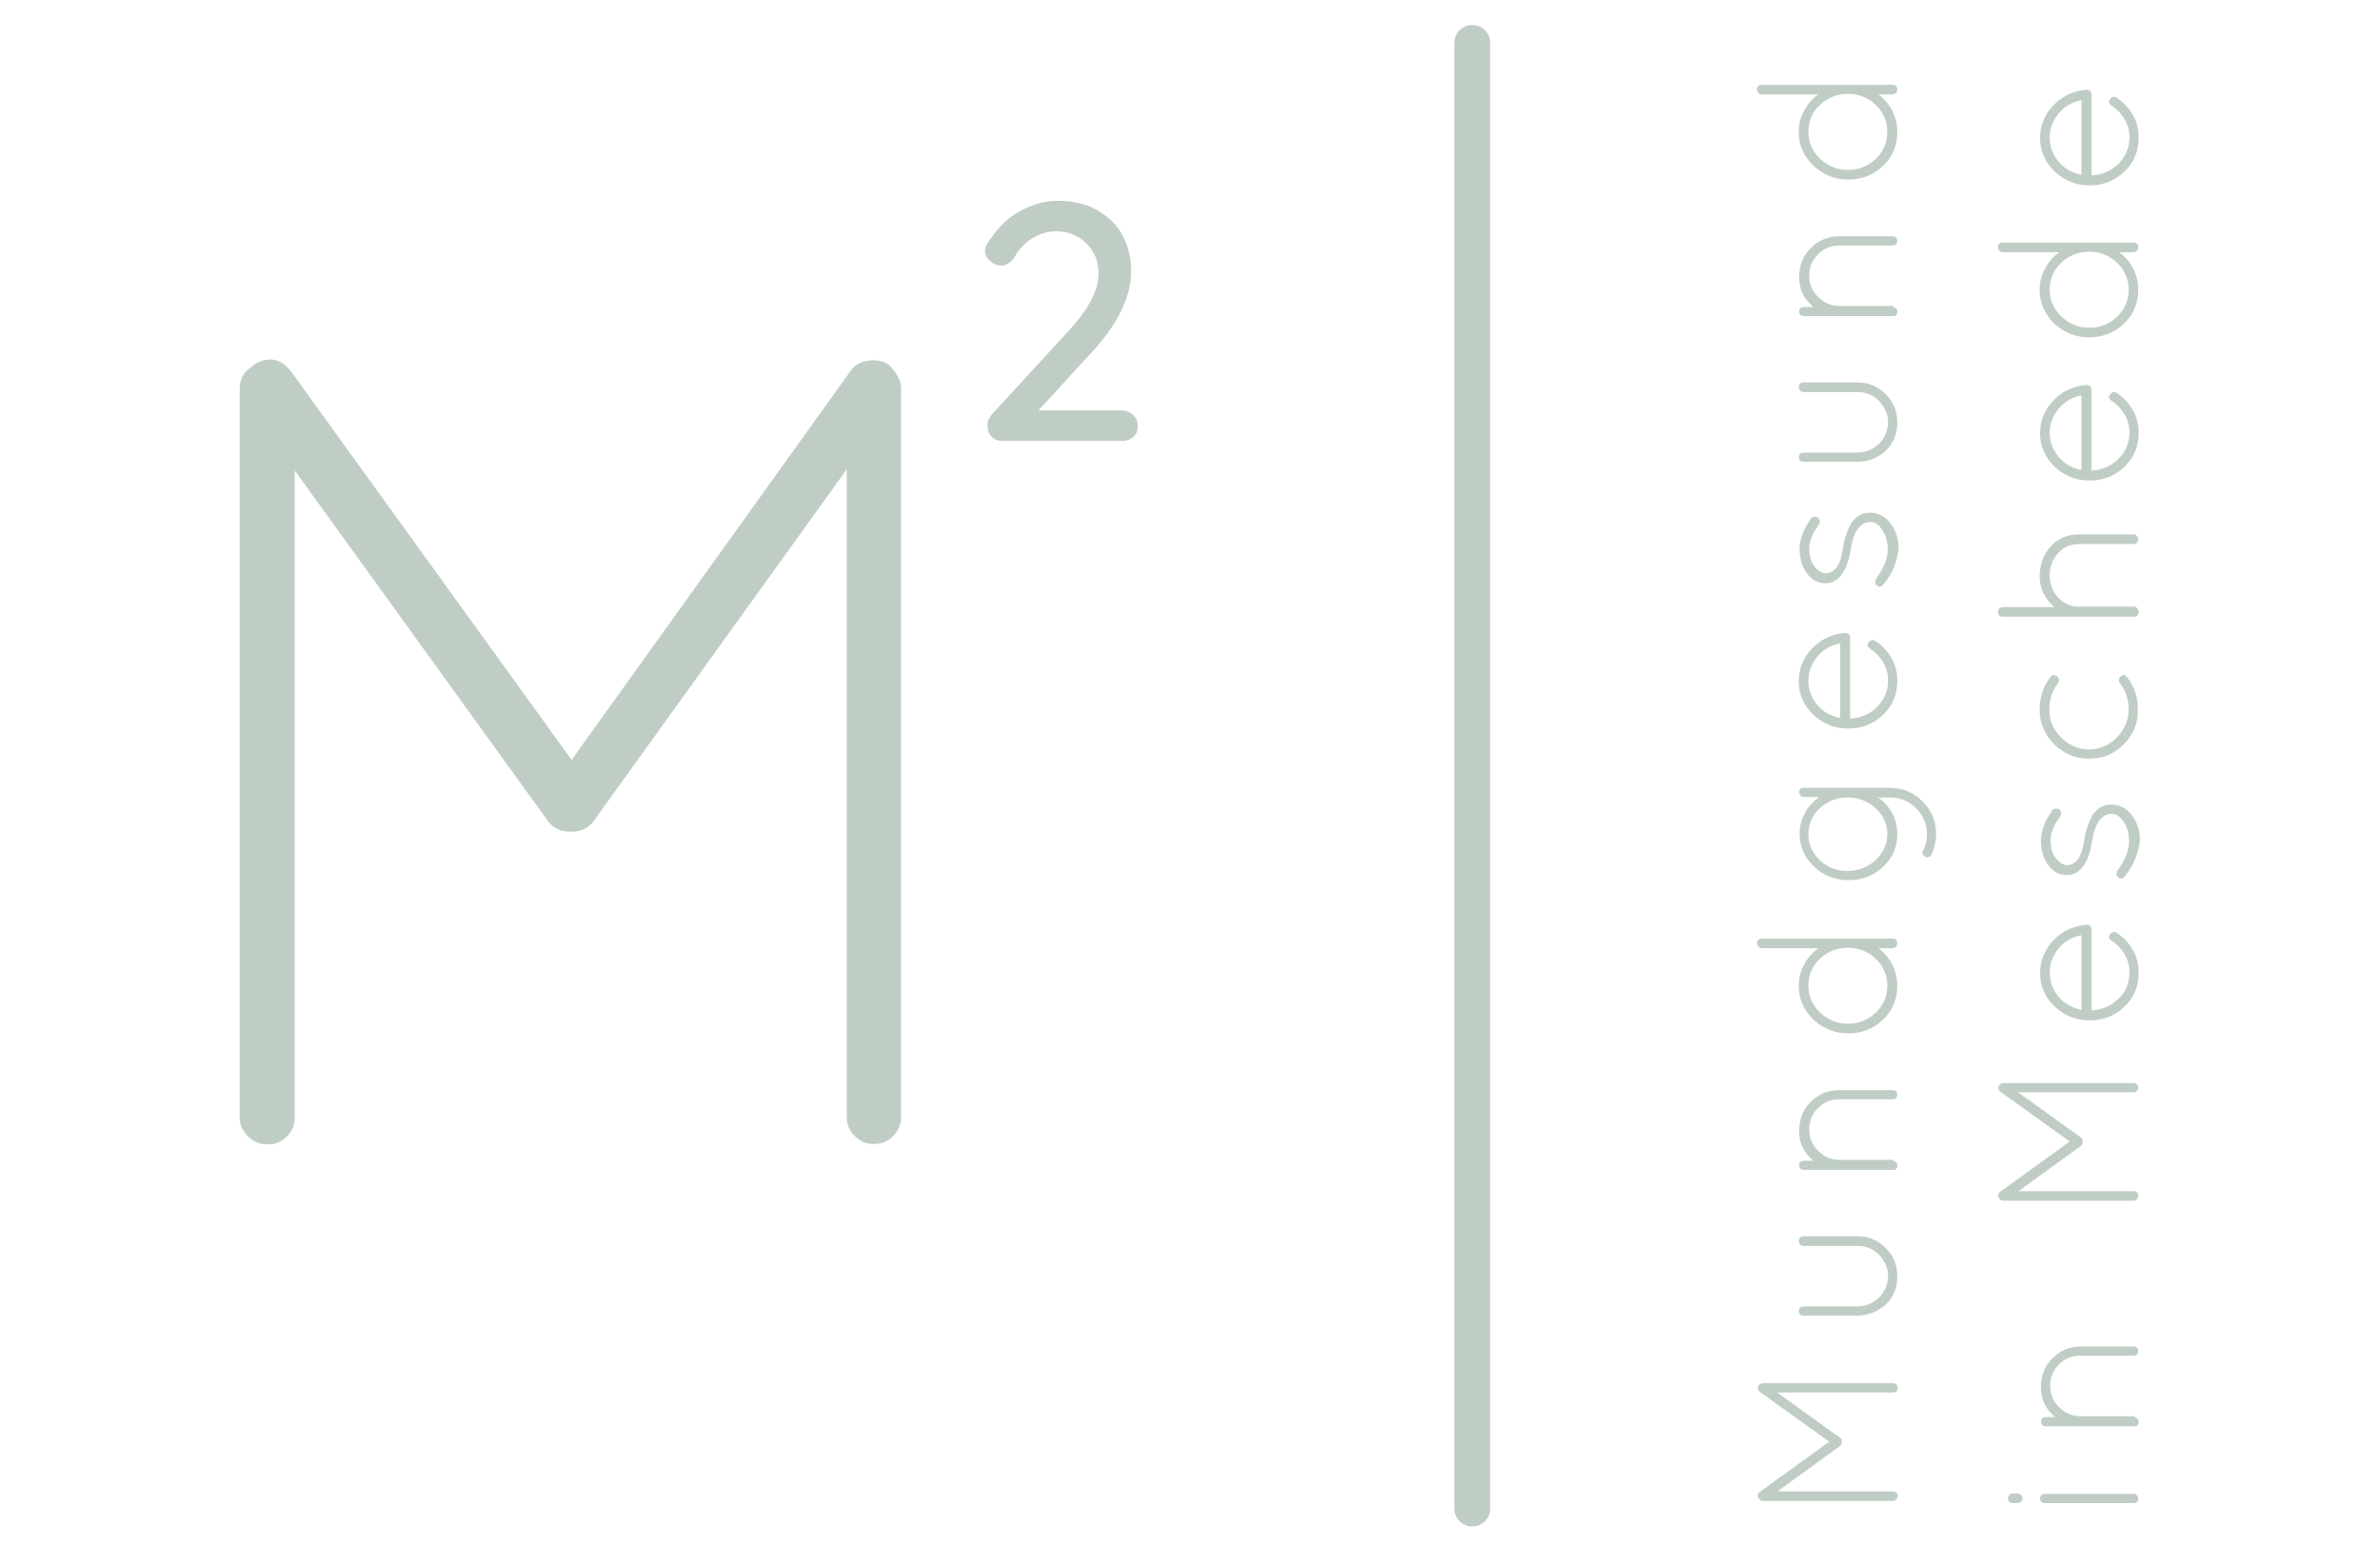 <?xml version="1.0" encoding="utf-8"?>
<!-- Generator: Adobe Illustrator 24.2.3, SVG Export Plug-In . SVG Version: 6.00 Build 0)  -->
<svg version="1.1" id="Ebene_1" xmlns="http://www.w3.org/2000/svg" xmlns:xlink="http://www.w3.org/1999/xlink" x="0px" y="0px"
	 viewBox="0 0 570 370" style="enable-background:new 0 0 570 370;" xml:space="preserve">
<style type="text/css">
	.st0{fill:#C0CDC5;}
</style>
<path class="st0" d="M352.6,365.6c-2.4,0-4.3-1.9-4.3-4.3V10.3c0-2.4,1.9-4.3,4.3-4.3s4.3,1.9,4.3,4.3v350.9
	C357,363.6,355,365.6,352.6,365.6z"/>
<g>
	<path class="st0" d="M453.3,333.5h-27.7l15,10.8c0.4,0.2,0.5,0.5,0.5,1v0.1c0,0.5-0.2,0.8-0.5,1l-14.9,10.8h27.7
		c0.3,0,0.6,0.1,0.8,0.3c0.2,0.2,0.3,0.5,0.3,0.8c0,0.3-0.1,0.6-0.3,0.8s-0.5,0.4-0.8,0.4h-31.2c-0.4,0-0.7-0.2-0.9-0.5l-0.1-0.1
		c-0.4-0.6-0.3-1.2,0.3-1.6l16.6-12l-16.6-11.9c-0.3-0.2-0.4-0.4-0.5-0.7c0-0.3,0-0.6,0.2-0.9c0.4-0.4,0.7-0.5,1-0.5h31.2
		c0.3,0,0.6,0.1,0.8,0.3s0.3,0.5,0.3,0.8s-0.1,0.6-0.3,0.8S453.6,333.5,453.3,333.5z"/>
	<path class="st0" d="M444.8,315.1h-12.9c-0.3,0-0.6-0.1-0.8-0.3c-0.2-0.2-0.3-0.5-0.3-0.8c0-0.3,0.1-0.6,0.3-0.8
		c0.2-0.2,0.5-0.3,0.8-0.3h12.9c2,0,3.7-0.7,5.2-2.1c1.4-1.4,2.1-3.1,2.2-5.1c0-2-0.8-3.7-2.2-5.2c-1.4-1.4-3.1-2.1-5.2-2.1h-12.9
		c-0.3,0-0.6-0.1-0.8-0.4c-0.2-0.2-0.3-0.5-0.3-0.8c0-0.3,0.1-0.6,0.3-0.8c0.2-0.2,0.5-0.3,0.8-0.3h12.9c2.7,0,4.9,0.9,6.8,2.8
		c1.9,1.9,2.8,4.1,2.8,6.8c0,2.7-0.9,4.9-2.8,6.8C449.7,314.1,447.4,315.1,444.8,315.1z"/>
	<path class="st0" d="M453.4,278c0.6,0.2,1,0.5,1,1.1v0.3c-0.1,0.4-0.3,0.6-0.6,0.8c0,0-0.1,0-0.1,0l-0.1,0H432
		c-0.3,0-0.6-0.1-0.8-0.3c-0.2-0.2-0.3-0.5-0.3-0.8c0-0.3,0.1-0.6,0.3-0.8c0.2-0.2,0.5-0.3,0.8-0.3h2.3c-2.3-1.9-3.4-4.2-3.4-7.1
		c0-2.8,0.9-5.2,2.8-7c1.9-1.9,4.1-2.8,6.8-2.8h12.8c0.3,0,0.6,0.1,0.8,0.3s0.3,0.5,0.3,0.8s-0.1,0.6-0.3,0.8s-0.5,0.3-0.8,0.3
		h-12.8c-2,0-3.7,0.7-5.1,2.1c-1.4,1.4-2.1,3.1-2.1,5.1c0,2,0.7,3.7,2.1,5.1c1.4,1.4,3.1,2.2,5.2,2.2H453.4z"/>
	<path class="st0" d="M453.3,227.1h-3.4c1.4,1.1,2.5,2.4,3.3,3.9c0.8,1.6,1.2,3.3,1.2,5.1c0,3.2-1.1,5.9-3.4,8.1
		c-2.3,2.2-5.1,3.3-8.3,3.3c-3.3,0-6-1.1-8.4-3.3c-2.3-2.2-3.5-4.9-3.5-8.1c0-1.8,0.4-3.5,1.3-5.1c0.8-1.6,2-2.9,3.4-3.9h-13.6
		c-0.3,0-0.6-0.1-0.8-0.4c-0.2-0.2-0.3-0.5-0.3-0.8c0-0.3,0.1-0.6,0.3-0.8c0.2-0.2,0.5-0.3,0.8-0.3h31.4c0.3,0,0.6,0.1,0.8,0.3
		s0.3,0.5,0.3,0.8c0,0.3-0.1,0.6-0.3,0.8C453.9,226.9,453.6,227.1,453.3,227.1z M442.6,245.2c2.6,0,4.8-0.9,6.7-2.7
		c1.8-1.8,2.7-3.9,2.7-6.4c0-2.5-0.9-4.6-2.6-6.3c-1.7-1.7-3.9-2.7-6.4-2.8h-0.8c-2.5,0.1-4.7,1-6.5,2.8c-1.8,1.7-2.6,3.9-2.6,6.3
		c0,2.5,0.9,4.6,2.8,6.4C437.8,244.3,440,245.2,442.6,245.2z"/>
	<path class="st0" d="M432,188.7h20.6c3,0,5.7,1.1,7.8,3.2c2.2,2.2,3.3,4.8,3.3,7.9c0,1.6-0.4,3.2-1.1,4.9c-0.4,0.6-1,0.8-1.5,0.5
		c-0.7-0.4-0.9-0.9-0.5-1.5c0.6-1.2,0.9-2.5,0.9-3.9c0-2.4-0.9-4.5-2.6-6.2c-1.7-1.7-3.8-2.6-6.2-2.6h-2.9c1.4,1,2.6,2.3,3.4,3.8
		c0.8,1.5,1.2,3.2,1.2,5c0,3.1-1.1,5.7-3.4,7.8c-2.3,2.2-5.1,3.2-8.3,3.2c-3.2,0-6-1.1-8.3-3.3c-2.3-2.2-3.4-4.8-3.4-7.8
		c0-1.8,0.4-3.4,1.3-5c0.8-1.6,2-2.8,3.4-3.8H432c-0.3,0-0.6-0.1-0.8-0.4c-0.2-0.2-0.3-0.5-0.3-0.8c0-0.3,0.1-0.6,0.3-0.8
		C431.4,188.8,431.7,188.7,432,188.7z M442.5,208.6c2.6,0,4.8-0.9,6.7-2.6c1.8-1.7,2.8-3.8,2.8-6.2c0-2.4-0.9-4.5-2.8-6.2
		c-1.8-1.7-4.1-2.6-6.7-2.6c-2.6,0-4.9,0.9-6.7,2.6c-1.8,1.7-2.7,3.8-2.7,6.2c0,2.4,0.9,4.5,2.7,6.2
		C437.7,207.8,439.9,208.6,442.5,208.6z"/>
	<path class="st0" d="M441.8,151.6h0.2c0.3,0,0.6,0.1,0.8,0.3c0.2,0.2,0.3,0.5,0.3,0.8v19.4c2.6-0.1,4.7-1.1,6.5-2.8
		c1.7-1.8,2.6-3.9,2.6-6.3c0-1.6-0.4-3-1.2-4.4c-0.8-1.3-1.8-2.4-3.1-3.2c-0.6-0.4-0.8-0.9-0.4-1.5c0.5-0.6,1-0.8,1.6-0.4
		c1.6,1,2.9,2.4,3.9,4.1c1,1.7,1.4,3.5,1.4,5.5c0,3.2-1.1,5.9-3.4,8.1c-2.3,2.2-5.1,3.3-8.3,3.3c-3.3,0-6-1.1-8.4-3.3
		c-2.3-2.2-3.5-4.9-3.5-8c0-3.1,1.1-5.7,3.2-7.9C436.1,153.1,438.7,151.9,441.8,151.6z M435.3,157.2c-1.4,1.7-2.2,3.6-2.2,5.8
		c0,2.2,0.7,4.1,2.1,5.8c1.4,1.7,3.3,2.7,5.5,3.2v-17.9C438.6,154.5,436.7,155.5,435.3,157.2z"/>
	<path class="st0" d="M451,140.1c-0.5,0.5-1,0.6-1.5,0.1c-0.3-0.2-0.4-0.4-0.4-0.8c0-0.3,0.1-0.6,0.3-0.9c1.8-2.5,2.7-4.8,2.7-6.8
		c0-2.1-0.5-3.7-1.4-4.9c-0.8-1.2-1.7-1.8-2.8-1.8c-1.1,0-2,0.5-2.9,1.6c-0.8,1-1.4,2.7-1.8,5.1l0,0.1c-0.4,2.5-1.1,4.3-1.8,5.3
		c-1,1.7-2.4,2.6-4.2,2.6c-1.8,0-3.4-0.8-4.6-2.6c-1.1-1.5-1.6-3.5-1.6-5.8c0-0.9,0.2-1.9,0.5-2.8c0.3-0.9,0.6-1.7,0.9-2.2
		c0.3-0.5,0.7-1.2,1.2-2c0.2-0.3,0.4-0.4,0.8-0.5c0.3-0.1,0.6,0,0.9,0.1c0.3,0.2,0.4,0.4,0.5,0.7c0.1,0.3,0,0.6-0.1,0.9
		c-0.5,0.8-0.9,1.4-1.2,1.8c-0.2,0.4-0.5,1-0.8,1.8c-0.3,0.8-0.4,1.5-0.4,2.2c0,1.9,0.4,3.3,1.3,4.4c0.9,1.1,1.7,1.6,2.7,1.6
		c0.9,0,1.7-0.4,2.5-1.3c0.8-1.1,1.3-2.7,1.6-4.8v-0.1c0.3-2.1,1-4,1.9-5.7c1.2-1.8,2.7-2.6,4.6-2.6c1.9,0,3.6,0.9,4.9,2.6
		c1.3,1.8,1.9,3.7,1.9,5.9C454.4,134.4,453.3,137.3,451,140.1z"/>
	<path class="st0" d="M444.8,110.6h-12.9c-0.3,0-0.6-0.1-0.8-0.3c-0.2-0.2-0.3-0.5-0.3-0.8c0-0.3,0.1-0.6,0.3-0.8
		c0.2-0.2,0.5-0.3,0.8-0.3h12.9c2,0,3.7-0.7,5.2-2.1c1.4-1.4,2.1-3.1,2.2-5.1c0-2-0.8-3.7-2.2-5.2c-1.4-1.4-3.1-2.1-5.2-2.1h-12.9
		c-0.3,0-0.6-0.1-0.8-0.4s-0.3-0.5-0.3-0.8c0-0.3,0.1-0.6,0.3-0.8c0.2-0.2,0.5-0.3,0.8-0.3h12.9c2.7,0,4.9,0.9,6.8,2.8
		c1.9,1.9,2.8,4.1,2.8,6.8c0,2.7-0.9,4.9-2.8,6.8C449.7,109.7,447.4,110.6,444.8,110.6z"/>
	<path class="st0" d="M453.4,73.5c0.6,0.2,1,0.5,1,1.1v0.3c-0.1,0.4-0.3,0.6-0.6,0.8c0,0-0.1,0-0.1,0l-0.1,0H432
		c-0.3,0-0.6-0.1-0.8-0.3c-0.2-0.2-0.3-0.5-0.3-0.8c0-0.3,0.1-0.6,0.3-0.8c0.2-0.2,0.5-0.3,0.8-0.3h2.3c-2.3-1.9-3.4-4.2-3.4-7.1
		c0-2.8,0.9-5.2,2.8-7c1.9-1.9,4.1-2.8,6.8-2.8h12.8c0.3,0,0.6,0.1,0.8,0.3c0.2,0.2,0.3,0.5,0.3,0.8c0,0.3-0.1,0.6-0.3,0.8
		c-0.2,0.2-0.5,0.3-0.8,0.3h-12.8c-2,0-3.7,0.7-5.1,2.1c-1.4,1.4-2.1,3.1-2.1,5.1c0,2,0.7,3.7,2.1,5.1c1.4,1.4,3.1,2.2,5.2,2.2
		H453.4z"/>
	<path class="st0" d="M453.3,22.6h-3.4c1.4,1.1,2.5,2.4,3.3,3.9c0.8,1.6,1.2,3.3,1.2,5.1c0,3.2-1.1,5.9-3.4,8.1
		c-2.3,2.2-5.1,3.3-8.3,3.3c-3.3,0-6-1.1-8.4-3.3c-2.3-2.2-3.5-4.9-3.5-8.1c0-1.8,0.4-3.5,1.3-5.1c0.8-1.6,2-2.9,3.4-3.9h-13.6
		c-0.3,0-0.6-0.1-0.8-0.4c-0.2-0.2-0.3-0.5-0.3-0.8c0-0.3,0.1-0.6,0.3-0.8c0.2-0.2,0.5-0.3,0.8-0.3h31.4c0.3,0,0.6,0.1,0.8,0.3
		c0.2,0.2,0.3,0.5,0.3,0.8c0,0.3-0.1,0.6-0.3,0.8C453.9,22.5,453.6,22.6,453.3,22.6z M442.6,40.7c2.6,0,4.8-0.9,6.7-2.7
		c1.8-1.8,2.7-3.9,2.7-6.4s-0.9-4.6-2.6-6.3c-1.7-1.7-3.9-2.7-6.4-2.8h-0.8c-2.5,0.1-4.7,1-6.5,2.8c-1.8,1.7-2.6,3.9-2.6,6.3
		s0.9,4.6,2.8,6.4C437.8,39.8,440,40.7,442.6,40.7z"/>
	<path class="st0" d="M483.2,360H482c-0.3,0-0.6-0.1-0.8-0.3c-0.2-0.2-0.3-0.5-0.3-0.8s0.1-0.6,0.3-0.8c0.2-0.2,0.5-0.4,0.8-0.4h1.1
		c0.4,0,0.6,0.1,0.9,0.4c0.2,0.2,0.4,0.5,0.4,0.8s-0.1,0.6-0.4,0.8C483.8,359.9,483.5,360,483.2,360z M511,360h-21.3
		c-0.3,0-0.6-0.1-0.8-0.3c-0.2-0.2-0.3-0.5-0.3-0.8c0-0.3,0.1-0.6,0.3-0.8c0.2-0.2,0.5-0.3,0.8-0.3H511c0.3,0,0.6,0.1,0.8,0.4
		c0.2,0.2,0.3,0.5,0.3,0.8s-0.1,0.6-0.3,0.8C511.6,359.9,511.4,360,511,360z"/>
	<path class="st0" d="M511.2,339.4c0.6,0.2,1,0.5,1,1.1v0.3c-0.1,0.4-0.3,0.6-0.6,0.8c0,0-0.1,0-0.1,0l-0.1,0h-21.5
		c-0.3,0-0.6-0.1-0.8-0.3c-0.2-0.2-0.3-0.5-0.3-0.8c0-0.3,0.1-0.6,0.3-0.8c0.2-0.2,0.5-0.3,0.8-0.3h2.3c-2.3-1.9-3.4-4.2-3.4-7.1
		c0-2.8,0.9-5.2,2.8-7c1.9-1.9,4.1-2.8,6.8-2.8H511c0.3,0,0.6,0.1,0.8,0.3s0.3,0.5,0.3,0.8s-0.1,0.6-0.3,0.8s-0.5,0.3-0.8,0.3h-12.8
		c-2,0-3.7,0.7-5.1,2.1c-1.4,1.4-2.1,3.1-2.1,5.1c0,2,0.7,3.7,2.1,5.1c1.4,1.4,3.1,2.2,5.2,2.2H511.2z"/>
	<path class="st0" d="M511,261.6h-27.7l15,10.8c0.4,0.2,0.5,0.5,0.5,1v0.1c0,0.5-0.2,0.8-0.5,1l-14.9,10.8H511
		c0.3,0,0.6,0.1,0.8,0.3c0.2,0.2,0.3,0.5,0.3,0.8c0,0.3-0.1,0.6-0.3,0.8s-0.5,0.4-0.8,0.4h-31.2c-0.4,0-0.7-0.2-0.9-0.5l-0.1-0.1
		c-0.4-0.6-0.3-1.2,0.3-1.6l16.6-12l-16.6-11.9c-0.3-0.2-0.4-0.4-0.5-0.7c0-0.3,0-0.6,0.2-0.9c0.4-0.4,0.7-0.5,1-0.5H511
		c0.3,0,0.6,0.1,0.8,0.3s0.3,0.5,0.3,0.8s-0.1,0.6-0.3,0.8S511.4,261.6,511,261.6z"/>
	<path class="st0" d="M499.6,221.5h0.2c0.3,0,0.6,0.1,0.8,0.3c0.2,0.2,0.3,0.5,0.3,0.8V242c2.6-0.1,4.7-1.1,6.5-2.8s2.6-3.9,2.6-6.3
		c0-1.6-0.4-3-1.2-4.4c-0.8-1.3-1.8-2.4-3.1-3.2c-0.6-0.4-0.8-0.9-0.4-1.5c0.5-0.6,1-0.8,1.6-0.4c1.6,1,2.9,2.4,3.9,4.1
		c1,1.7,1.4,3.5,1.4,5.5c0,3.2-1.1,5.9-3.4,8.1c-2.3,2.2-5.1,3.3-8.3,3.3c-3.3,0-6-1.1-8.4-3.3c-2.3-2.2-3.5-4.9-3.5-8
		c0-3.1,1.1-5.7,3.2-7.9C493.9,223,496.5,221.8,499.6,221.5z M493.1,227.1c-1.4,1.7-2.2,3.6-2.2,5.8c0,2.2,0.7,4.1,2.1,5.8
		c1.4,1.7,3.3,2.7,5.5,3.2V224C496.3,224.4,494.5,225.4,493.1,227.1z"/>
	<path class="st0" d="M508.8,210c-0.5,0.5-1,0.6-1.5,0.1c-0.3-0.2-0.4-0.4-0.4-0.8c0-0.3,0.1-0.6,0.3-0.9c1.8-2.5,2.7-4.8,2.7-6.8
		c0-2.1-0.5-3.7-1.4-4.9c-0.8-1.2-1.7-1.8-2.8-1.8c-1.1,0-2,0.5-2.9,1.6c-0.8,1-1.4,2.7-1.8,5.1l0,0.1c-0.4,2.5-1.1,4.3-1.8,5.3
		c-1,1.7-2.4,2.6-4.2,2.6c-1.8,0-3.4-0.8-4.6-2.6c-1.1-1.5-1.6-3.5-1.6-5.8c0-0.9,0.2-1.9,0.5-2.8c0.3-0.9,0.6-1.7,0.9-2.2
		c0.3-0.5,0.7-1.2,1.2-2c0.2-0.3,0.4-0.4,0.8-0.5c0.3-0.1,0.6,0,0.9,0.1c0.3,0.2,0.4,0.4,0.5,0.7c0.1,0.3,0,0.6-0.1,0.9
		c-0.5,0.8-0.9,1.4-1.2,1.8c-0.2,0.4-0.5,1-0.8,1.8c-0.3,0.8-0.4,1.5-0.4,2.2c0,1.9,0.4,3.3,1.3,4.4c0.9,1.1,1.7,1.6,2.7,1.6
		s1.7-0.4,2.5-1.3c0.8-1.1,1.3-2.7,1.6-4.8v-0.1c0.3-2.1,1-4,1.9-5.7c1.2-1.8,2.7-2.6,4.6-2.6c1.9,0,3.6,0.9,4.9,2.6
		c1.3,1.7,1.9,3.7,1.9,5.9C512.2,204.3,511,207.3,508.8,210z"/>
	<path class="st0" d="M508.7,178.2c-2.3,2.4-5.1,3.5-8.4,3.5c-3.3,0-6.1-1.2-8.4-3.5c-2.3-2.4-3.4-5.1-3.4-8.2s0.9-5.7,2.6-7.9
		c0.2-0.3,0.4-0.4,0.7-0.4c0.3,0,0.6,0.1,0.9,0.3c0.5,0.5,0.6,1,0.2,1.6c-1.4,1.8-2.1,3.9-2.1,6.4c0,2.5,0.9,4.7,2.8,6.6
		c1.9,1.9,4.1,2.9,6.7,2.9c2.6,0,4.9-1,6.7-2.9c1.8-1.9,2.8-4.1,2.8-6.6c0-2.5-0.7-4.6-2.1-6.4c-0.4-0.6-0.3-1.1,0.2-1.6
		c0.6-0.5,1.1-0.4,1.6,0.3c1.7,2.2,2.5,4.6,2.5,7.4C512.2,172.9,511,175.8,508.7,178.2z"/>
	<path class="st0" d="M512.2,146.3v0.2c0,0.8-0.4,1.2-1.2,1.2h-31.4c-0.3,0-0.6-0.1-0.8-0.3c-0.2-0.2-0.3-0.5-0.3-0.8
		c0-0.3,0.1-0.6,0.3-0.8c0.2-0.2,0.5-0.4,0.8-0.4h12.4c-2.3-2-3.5-4.4-3.5-7.3c0-2.9,0.9-5.3,2.6-7.2c1.7-1.9,4-2.9,6.7-2.9H511
		c0.3,0,0.6,0.1,0.8,0.4c0.2,0.2,0.3,0.5,0.3,0.8c0,0.3-0.1,0.6-0.3,0.8c-0.2,0.2-0.5,0.3-0.8,0.3h-13.1c-2,0-3.7,0.7-5,2.2
		c-1.3,1.4-2,3.2-2,5.3c0,2.1,0.7,3.9,2,5.3c1.3,1.4,3,2.2,5,2.2h13.3c0.1,0,0.2,0.1,0.5,0.2C511.9,145.7,512,145.9,512.2,146.3
		C512.2,146.2,512.2,146.3,512.2,146.3z"/>
	<path class="st0" d="M499.6,92.2h0.2c0.3,0,0.6,0.1,0.8,0.3c0.2,0.2,0.3,0.5,0.3,0.8v19.4c2.6-0.1,4.7-1.1,6.5-2.8
		c1.7-1.8,2.6-3.9,2.6-6.3c0-1.6-0.4-3-1.2-4.4c-0.8-1.3-1.8-2.4-3.1-3.2c-0.6-0.4-0.8-0.9-0.4-1.5c0.5-0.6,1-0.8,1.6-0.4
		c1.6,1,2.9,2.4,3.9,4.1c1,1.7,1.4,3.5,1.4,5.5c0,3.2-1.1,5.9-3.4,8.1c-2.3,2.2-5.1,3.3-8.3,3.3c-3.3,0-6-1.1-8.4-3.3
		c-2.3-2.2-3.5-4.9-3.5-8c0-3.1,1.1-5.7,3.2-7.9C493.9,93.7,496.5,92.5,499.6,92.2z M493.1,97.8c-1.4,1.7-2.2,3.6-2.2,5.8
		c0,2.2,0.7,4.1,2.1,5.8c1.4,1.7,3.3,2.7,5.5,3.2V94.7C496.3,95.1,494.5,96.2,493.1,97.8z"/>
	<path class="st0" d="M511,60.4h-3.4c1.4,1.1,2.5,2.4,3.3,3.9c0.8,1.6,1.2,3.3,1.2,5.1c0,3.2-1.1,5.9-3.4,8.1
		c-2.3,2.2-5.1,3.3-8.3,3.3c-3.3,0-6-1.1-8.4-3.3c-2.3-2.2-3.5-4.9-3.5-8.1c0-1.8,0.4-3.5,1.3-5.1c0.8-1.6,2-2.9,3.4-3.9h-13.6
		c-0.3,0-0.6-0.1-0.8-0.4c-0.2-0.2-0.3-0.5-0.3-0.8c0-0.3,0.1-0.6,0.3-0.8c0.2-0.2,0.5-0.3,0.8-0.3H511c0.3,0,0.6,0.1,0.8,0.3
		c0.2,0.2,0.3,0.5,0.3,0.8c0,0.3-0.1,0.6-0.3,0.8C511.6,60.2,511.4,60.4,511,60.4z M500.4,78.5c2.6,0,4.8-0.9,6.7-2.7
		c1.8-1.8,2.7-3.9,2.7-6.4s-0.9-4.6-2.6-6.3c-1.7-1.7-3.9-2.7-6.4-2.8h-0.8c-2.5,0.1-4.7,1-6.5,2.8c-1.8,1.7-2.6,3.9-2.6,6.3
		s0.9,4.6,2.8,6.4C495.6,77.6,497.8,78.5,500.4,78.5z"/>
	<path class="st0" d="M499.6,21.5h0.2c0.3,0,0.6,0.1,0.8,0.3c0.2,0.2,0.3,0.5,0.3,0.8V42c2.6-0.1,4.7-1.1,6.5-2.8
		c1.7-1.8,2.6-3.9,2.6-6.3c0-1.6-0.4-3-1.2-4.4c-0.8-1.3-1.8-2.4-3.1-3.2c-0.6-0.4-0.8-0.9-0.4-1.5c0.5-0.6,1-0.8,1.6-0.4
		c1.6,1,2.9,2.4,3.9,4.1c1,1.7,1.4,3.5,1.4,5.5c0,3.2-1.1,5.9-3.4,8.1c-2.3,2.2-5.1,3.3-8.3,3.3c-3.3,0-6-1.1-8.4-3.3
		c-2.3-2.2-3.5-4.9-3.5-8c0-3.1,1.1-5.7,3.2-7.9C493.9,23,496.5,21.8,499.6,21.5z M493.1,27.1c-1.4,1.7-2.2,3.6-2.2,5.8
		c0,2.2,0.7,4.1,2.1,5.8c1.4,1.7,3.3,2.7,5.5,3.2V24C496.3,24.4,494.5,25.4,493.1,27.1z"/>
</g>
<g>
	<g>
		<path class="st0" d="M202.8,267.6V112.4l-60.3,83.8c-1.3,2-3.1,3-5.4,3h-0.5c-2.5,0-4.4-1-5.7-3l-60.3-83.5v154.9
			c0,1.8-0.6,3.3-1.9,4.6c-1.3,1.3-2.8,1.9-4.6,1.9c-1.8,0-3.4-0.6-4.7-1.9c-1.3-1.3-2-2.8-2-4.6V93.1c0-2.2,0.9-3.9,2.7-5.1
			l0.5-0.5c3.6-2.3,6.6-1.8,9.2,1.6l67.1,92.9L203.6,89c0.9-1.4,2.3-2.3,4.2-2.6c1.9-0.3,3.5,0,5,0.9c2,2,3,3.9,3,5.7v174.5
			c0,1.8-0.6,3.3-1.9,4.6c-1.3,1.3-2.8,1.9-4.6,1.9c-1.8,0-3.3-0.6-4.6-1.9C203.5,270.9,202.8,269.4,202.8,267.6z"/>
	</g>
</g>
<g>
	<path class="st0" d="M271.5,99.5c0.7,0.7,1,1.6,1,2.6c0,1-0.3,1.9-1,2.5c-0.7,0.6-1.6,1-2.6,1h-28.7c-1.1,0-2-0.3-2.7-1
		s-1-1.6-1-2.7c0-1,0.4-1.9,1.1-2.7l18-19.6c5-5.3,7.5-10,7.5-14.1c0-2.9-1-5.3-2.9-7.2c-1.9-1.9-4.4-2.9-7.3-2.9
		c-2,0-3.9,0.6-5.7,1.7c-1.8,1.1-3.3,2.7-4.4,4.8c-0.9,1.1-1.9,1.7-3.1,1.7c-0.9,0-1.8-0.4-2.6-1.1c-0.8-0.7-1.2-1.5-1.2-2.4
		c0-0.6,0.2-1.2,0.6-1.9c0.4-0.6,1-1.4,1.7-2.3c1.8-2.4,4-4.3,6.8-5.7c2.7-1.4,5.5-2.1,8.3-2.1c3.6,0,6.7,0.7,9.4,2.2
		c2.6,1.5,4.7,3.4,6.1,6c1.4,2.5,2.1,5.4,2.1,8.7c0,6.2-3.3,12.9-10,20l-12.2,13.3h20.1C269.9,98.4,270.8,98.8,271.5,99.5z"/>
</g>
</svg>
